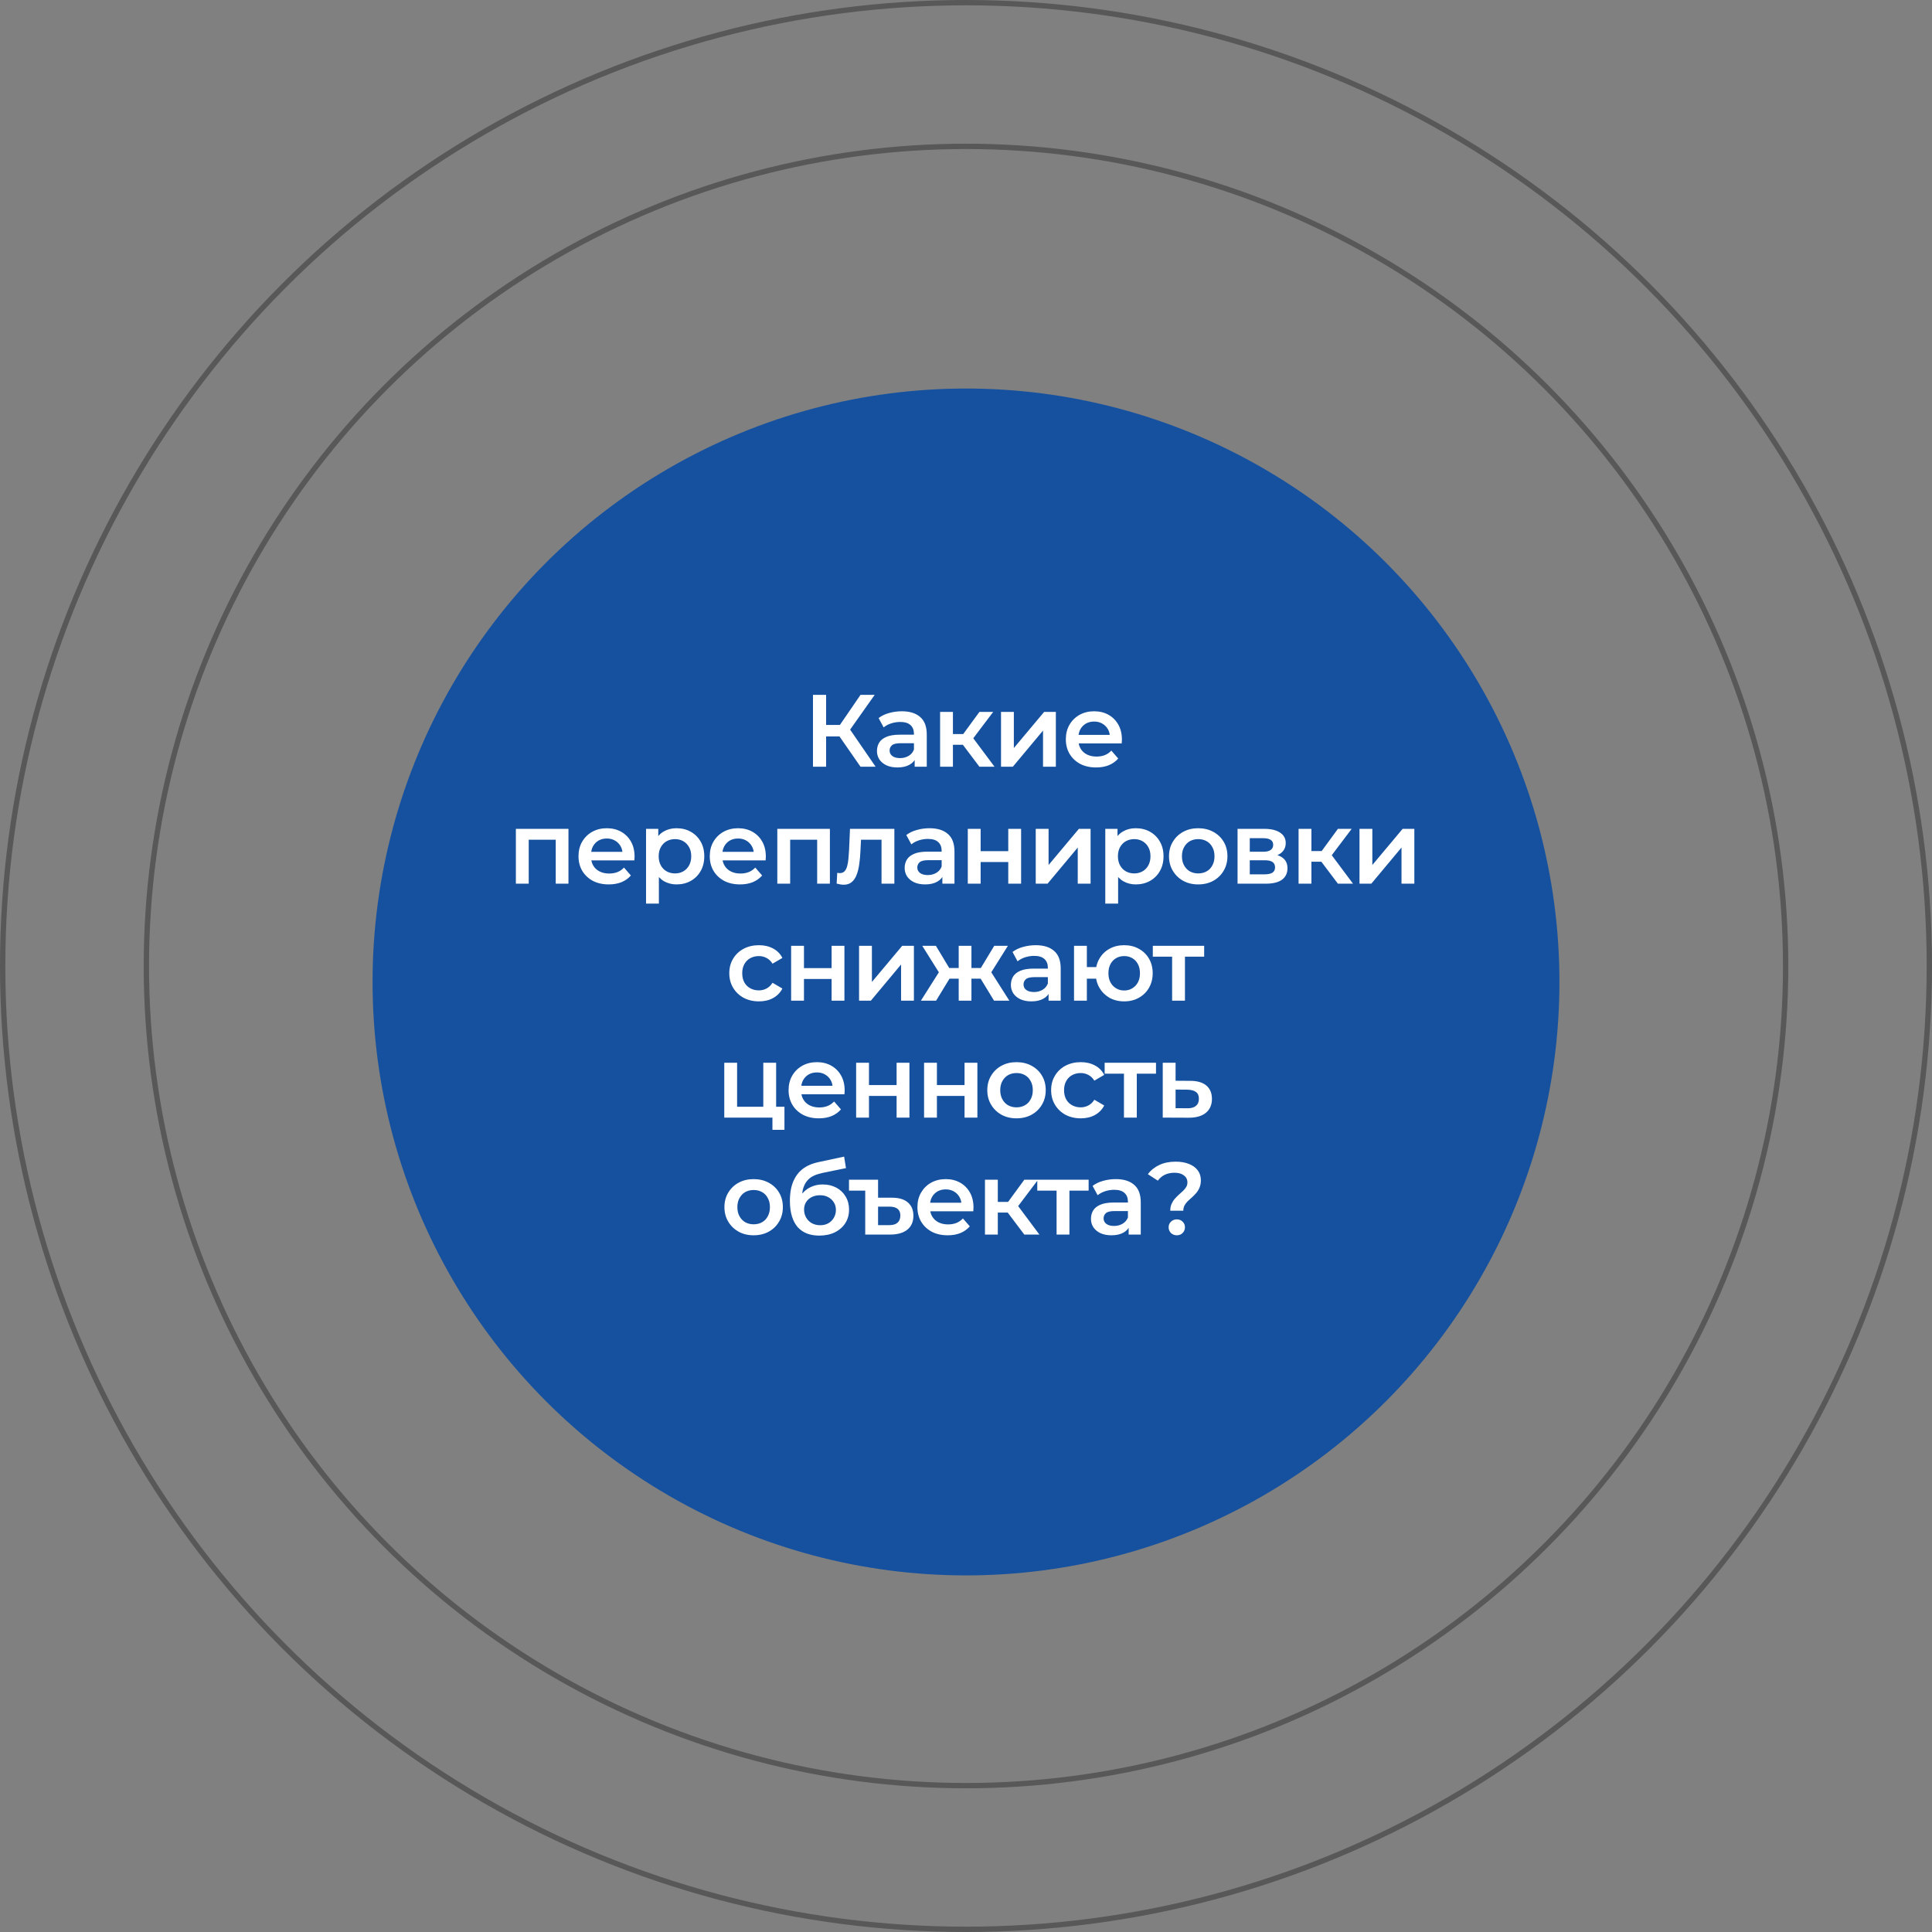 <?xml version="1.0" encoding="UTF-8"?> <svg xmlns="http://www.w3.org/2000/svg" width="446" height="446" viewBox="0 0 446 446" fill="none"><rect x="0" y="0" width="446" height="446" fill="#808080" stroke="none"/> <circle cx="223" cy="223" r="189.212" stroke="#1D1D1E" stroke-opacity="0.4" stroke-width="1.229"></circle> <circle cx="223" cy="223" r="222.386" stroke="#1D1D1E" stroke-opacity="0.4" stroke-width="1.229"></circle> <circle cx="223" cy="226.686" r="136.994" fill="#15519F"></circle> <path d="M198.651 177L193.032 168.915L195.522 167.374L202.136 177H198.651ZM187.674 177V160.404H190.709V177H187.674ZM189.784 170.006V167.35H195.379V170.006H189.784ZM195.806 169.057L192.985 168.678L198.651 160.404H201.923L195.806 169.057ZM211.148 177V174.439L210.982 173.894V169.413C210.982 168.544 210.721 167.872 210.199 167.398C209.678 166.908 208.887 166.663 207.828 166.663C207.117 166.663 206.414 166.773 205.718 166.995C205.039 167.216 204.462 167.524 203.988 167.919L202.826 165.762C203.505 165.24 204.312 164.853 205.244 164.6C206.193 164.331 207.172 164.197 208.184 164.197C210.018 164.197 211.432 164.64 212.428 165.525C213.44 166.394 213.945 167.746 213.945 169.579V177H211.148ZM207.165 177.166C206.216 177.166 205.386 177.008 204.675 176.692C203.964 176.36 203.411 175.909 203.016 175.34C202.636 174.756 202.446 174.1 202.446 173.373C202.446 172.661 202.612 172.021 202.944 171.452C203.292 170.883 203.853 170.433 204.628 170.101C205.402 169.769 206.43 169.603 207.71 169.603H211.385V171.571H207.923C206.912 171.571 206.232 171.737 205.884 172.069C205.537 172.385 205.363 172.78 205.363 173.254C205.363 173.791 205.576 174.218 206.003 174.534C206.43 174.85 207.022 175.008 207.781 175.008C208.508 175.008 209.156 174.842 209.725 174.511C210.31 174.179 210.729 173.689 210.982 173.041L211.48 174.819C211.195 175.562 210.681 176.139 209.939 176.55C209.211 176.96 208.287 177.166 207.165 177.166ZM226.101 177L221.525 170.93L223.943 169.437L229.586 177H226.101ZM217.02 177V164.339H219.984V177H217.02ZM219.106 171.926V169.461H223.398V171.926H219.106ZM224.228 171.025L221.454 170.693L226.101 164.339H229.278L224.228 171.025ZM231.083 177V164.339H234.047V172.685L241.041 164.339H243.744V177H240.78V168.654L233.81 177H231.083ZM253.041 177.166C251.635 177.166 250.402 176.889 249.343 176.336C248.3 175.767 247.486 174.993 246.901 174.013C246.332 173.033 246.047 171.918 246.047 170.67C246.047 169.405 246.324 168.291 246.877 167.327C247.446 166.347 248.221 165.58 249.201 165.027C250.196 164.474 251.326 164.197 252.591 164.197C253.824 164.197 254.922 164.466 255.887 165.003C256.851 165.541 257.609 166.299 258.163 167.279C258.716 168.259 258.992 169.413 258.992 170.741C258.992 170.867 258.985 171.01 258.969 171.168C258.969 171.326 258.961 171.476 258.945 171.618H248.394V169.65H257.38L256.218 170.267C256.234 169.54 256.084 168.899 255.768 168.346C255.452 167.793 255.017 167.358 254.464 167.042C253.927 166.726 253.302 166.568 252.591 166.568C251.864 166.568 251.224 166.726 250.671 167.042C250.133 167.358 249.706 167.801 249.39 168.37C249.09 168.923 248.94 169.579 248.94 170.338V170.812C248.94 171.571 249.114 172.242 249.461 172.827C249.809 173.412 250.299 173.863 250.931 174.179C251.564 174.495 252.291 174.653 253.113 174.653C253.824 174.653 254.464 174.542 255.033 174.321C255.602 174.1 256.108 173.752 256.55 173.278L258.139 175.103C257.57 175.767 256.851 176.281 255.981 176.644C255.128 176.992 254.148 177.166 253.041 177.166ZM119.09 204V191.339H131.229V204H128.29V193.165L128.977 193.853H121.366L122.054 193.165V204H119.09ZM140.539 204.166C139.132 204.166 137.9 203.889 136.841 203.336C135.797 202.767 134.983 201.993 134.399 201.013C133.829 200.033 133.545 198.918 133.545 197.67C133.545 196.405 133.822 195.291 134.375 194.327C134.944 193.347 135.718 192.58 136.698 192.027C137.694 191.474 138.824 191.197 140.089 191.197C141.322 191.197 142.42 191.466 143.384 192.003C144.348 192.541 145.107 193.299 145.66 194.279C146.214 195.259 146.49 196.413 146.49 197.741C146.49 197.867 146.482 198.01 146.466 198.168C146.466 198.326 146.459 198.476 146.443 198.618H135.892V196.65H144.878L143.716 197.267C143.732 196.54 143.582 195.899 143.266 195.346C142.95 194.793 142.515 194.358 141.962 194.042C141.424 193.726 140.8 193.568 140.089 193.568C139.362 193.568 138.721 193.726 138.168 194.042C137.631 194.358 137.204 194.801 136.888 195.37C136.588 195.923 136.437 196.579 136.437 197.338V197.812C136.437 198.571 136.611 199.242 136.959 199.827C137.307 200.412 137.797 200.863 138.429 201.179C139.061 201.495 139.788 201.653 140.61 201.653C141.322 201.653 141.962 201.542 142.531 201.321C143.1 201.1 143.606 200.752 144.048 200.278L145.637 202.103C145.068 202.767 144.348 203.281 143.479 203.644C142.626 203.992 141.646 204.166 140.539 204.166ZM156.157 204.166C155.129 204.166 154.189 203.929 153.335 203.455C152.498 202.981 151.826 202.269 151.32 201.321C150.83 200.357 150.585 199.14 150.585 197.67C150.585 196.184 150.822 194.967 151.296 194.018C151.786 193.07 152.45 192.367 153.288 191.908C154.126 191.434 155.082 191.197 156.157 191.197C157.405 191.197 158.504 191.466 159.452 192.003C160.416 192.541 161.175 193.291 161.728 194.256C162.297 195.22 162.582 196.358 162.582 197.67C162.582 198.982 162.297 200.128 161.728 201.107C161.175 202.072 160.416 202.822 159.452 203.36C158.504 203.897 157.405 204.166 156.157 204.166ZM149.139 208.6V191.339H151.96V194.327L151.865 197.693L152.103 201.06V208.6H149.139ZM155.825 201.629C156.536 201.629 157.168 201.471 157.722 201.155C158.291 200.839 158.741 200.38 159.073 199.78C159.405 199.179 159.571 198.476 159.571 197.67C159.571 196.848 159.405 196.144 159.073 195.56C158.741 194.959 158.291 194.501 157.722 194.184C157.168 193.868 156.536 193.71 155.825 193.71C155.114 193.71 154.473 193.868 153.904 194.184C153.335 194.501 152.885 194.959 152.553 195.56C152.221 196.144 152.055 196.848 152.055 197.67C152.055 198.476 152.221 199.179 152.553 199.78C152.885 200.38 153.335 200.839 153.904 201.155C154.473 201.471 155.114 201.629 155.825 201.629ZM170.842 204.166C169.436 204.166 168.203 203.889 167.144 203.336C166.1 202.767 165.286 201.993 164.702 201.013C164.133 200.033 163.848 198.918 163.848 197.67C163.848 196.405 164.125 195.291 164.678 194.327C165.247 193.347 166.021 192.58 167.001 192.027C167.997 191.474 169.127 191.197 170.392 191.197C171.625 191.197 172.723 191.466 173.687 192.003C174.652 192.541 175.41 193.299 175.963 194.279C176.517 195.259 176.793 196.413 176.793 197.741C176.793 197.867 176.785 198.01 176.77 198.168C176.77 198.326 176.762 198.476 176.746 198.618H166.195V196.65H175.181L174.019 197.267C174.035 196.54 173.885 195.899 173.569 195.346C173.253 194.793 172.818 194.358 172.265 194.042C171.727 193.726 171.103 193.568 170.392 193.568C169.665 193.568 169.025 193.726 168.471 194.042C167.934 194.358 167.507 194.801 167.191 195.37C166.891 195.923 166.741 196.579 166.741 197.338V197.812C166.741 198.571 166.915 199.242 167.262 199.827C167.61 200.412 168.1 200.863 168.732 201.179C169.364 201.495 170.092 201.653 170.913 201.653C171.625 201.653 172.265 201.542 172.834 201.321C173.403 201.1 173.909 200.752 174.351 200.278L175.94 202.103C175.371 202.767 174.652 203.281 173.782 203.644C172.929 203.992 171.949 204.166 170.842 204.166ZM179.442 204V191.339H191.581V204H188.641V193.165L189.329 193.853H181.718L182.406 193.165V204H179.442ZM193.138 203.976L193.28 201.487C193.391 201.503 193.494 201.518 193.588 201.534C193.683 201.55 193.77 201.558 193.849 201.558C194.339 201.558 194.719 201.408 194.987 201.107C195.256 200.807 195.453 200.404 195.58 199.898C195.722 199.377 195.817 198.8 195.864 198.168C195.928 197.52 195.975 196.871 196.007 196.223L196.22 191.339H206.462V204H203.499V193.046L204.186 193.853H198.164L198.804 193.023L198.638 196.366C198.591 197.488 198.496 198.531 198.354 199.495C198.227 200.444 198.022 201.273 197.737 201.985C197.469 202.696 197.089 203.249 196.599 203.644C196.125 204.04 195.517 204.237 194.774 204.237C194.537 204.237 194.276 204.213 193.991 204.166C193.723 204.119 193.438 204.055 193.138 203.976ZM217.543 204V201.439L217.377 200.894V196.413C217.377 195.544 217.116 194.872 216.594 194.398C216.073 193.908 215.282 193.663 214.223 193.663C213.512 193.663 212.809 193.773 212.113 193.995C211.434 194.216 210.857 194.524 210.383 194.919L209.221 192.762C209.9 192.24 210.707 191.853 211.639 191.6C212.587 191.331 213.567 191.197 214.579 191.197C216.413 191.197 217.827 191.64 218.823 192.525C219.835 193.394 220.34 194.746 220.34 196.579V204H217.543ZM213.56 204.166C212.611 204.166 211.781 204.008 211.07 203.692C210.359 203.36 209.806 202.909 209.41 202.34C209.031 201.756 208.841 201.1 208.841 200.373C208.841 199.661 209.007 199.021 209.339 198.452C209.687 197.883 210.248 197.433 211.023 197.101C211.797 196.769 212.825 196.603 214.105 196.603H217.78V198.571H214.318C213.307 198.571 212.627 198.737 212.279 199.069C211.932 199.385 211.758 199.78 211.758 200.254C211.758 200.791 211.971 201.218 212.398 201.534C212.825 201.85 213.417 202.008 214.176 202.008C214.903 202.008 215.551 201.842 216.12 201.511C216.705 201.179 217.124 200.689 217.377 200.041L217.875 201.819C217.59 202.562 217.076 203.139 216.334 203.55C215.606 203.96 214.682 204.166 213.56 204.166ZM223.415 204V191.339H226.379V196.484H232.756V191.339H235.72V204H232.756V198.997H226.379V204H223.415ZM239.099 204V191.339H242.063V199.685L249.057 191.339H251.76V204H248.796V195.654L241.826 204H239.099ZM262.171 204.166C261.144 204.166 260.204 203.929 259.35 203.455C258.512 202.981 257.841 202.269 257.335 201.321C256.845 200.357 256.6 199.14 256.6 197.67C256.6 196.184 256.837 194.967 257.311 194.018C257.801 193.07 258.465 192.367 259.303 191.908C260.14 191.434 261.097 191.197 262.171 191.197C263.42 191.197 264.519 191.466 265.467 192.003C266.431 192.541 267.19 193.291 267.743 194.256C268.312 195.22 268.597 196.358 268.597 197.67C268.597 198.982 268.312 200.128 267.743 201.107C267.19 202.072 266.431 202.822 265.467 203.36C264.519 203.897 263.42 204.166 262.171 204.166ZM255.154 208.6V191.339H257.975V194.327L257.88 197.693L258.117 201.06V208.6H255.154ZM261.84 201.629C262.551 201.629 263.183 201.471 263.736 201.155C264.305 200.839 264.756 200.38 265.088 199.78C265.42 199.179 265.586 198.476 265.586 197.67C265.586 196.848 265.42 196.144 265.088 195.56C264.756 194.959 264.305 194.501 263.736 194.184C263.183 193.868 262.551 193.71 261.84 193.71C261.128 193.71 260.488 193.868 259.919 194.184C259.35 194.501 258.9 194.959 258.568 195.56C258.236 196.144 258.07 196.848 258.07 197.67C258.07 198.476 258.236 199.179 258.568 199.78C258.9 200.38 259.35 200.839 259.919 201.155C260.488 201.471 261.128 201.629 261.84 201.629ZM276.596 204.166C275.3 204.166 274.146 203.889 273.135 203.336C272.123 202.767 271.325 201.993 270.74 201.013C270.155 200.033 269.863 198.918 269.863 197.67C269.863 196.405 270.155 195.291 270.74 194.327C271.325 193.347 272.123 192.58 273.135 192.027C274.146 191.474 275.3 191.197 276.596 191.197C277.908 191.197 279.07 191.474 280.081 192.027C281.109 192.58 281.907 193.339 282.476 194.303C283.061 195.267 283.353 196.389 283.353 197.67C283.353 198.918 283.061 200.033 282.476 201.013C281.907 201.993 281.109 202.767 280.081 203.336C279.07 203.889 277.908 204.166 276.596 204.166ZM276.596 201.629C277.323 201.629 277.971 201.471 278.54 201.155C279.109 200.839 279.552 200.38 279.868 199.78C280.2 199.179 280.366 198.476 280.366 197.67C280.366 196.848 280.2 196.144 279.868 195.56C279.552 194.959 279.109 194.501 278.54 194.184C277.971 193.868 277.331 193.71 276.62 193.71C275.893 193.71 275.245 193.868 274.676 194.184C274.123 194.501 273.68 194.959 273.348 195.56C273.016 196.144 272.85 196.848 272.85 197.67C272.85 198.476 273.016 199.179 273.348 199.78C273.68 200.38 274.123 200.839 274.676 201.155C275.245 201.471 275.885 201.629 276.596 201.629ZM285.688 204V191.339H291.876C293.41 191.339 294.611 191.624 295.48 192.193C296.365 192.762 296.808 193.568 296.808 194.611C296.808 195.639 296.397 196.445 295.575 197.03C294.753 197.599 293.662 197.883 292.303 197.883L292.659 197.148C294.192 197.148 295.33 197.433 296.073 198.002C296.832 198.555 297.211 199.369 297.211 200.444C297.211 201.566 296.792 202.443 295.954 203.075C295.117 203.692 293.844 204 292.137 204H285.688ZM288.51 201.842H291.9C292.706 201.842 293.315 201.716 293.726 201.463C294.137 201.194 294.342 200.791 294.342 200.254C294.342 199.685 294.152 199.266 293.773 198.997C293.394 198.729 292.801 198.594 291.995 198.594H288.51V201.842ZM288.51 196.626H291.616C292.374 196.626 292.943 196.492 293.323 196.223C293.718 195.939 293.915 195.544 293.915 195.038C293.915 194.516 293.718 194.129 293.323 193.876C292.943 193.623 292.374 193.497 291.616 193.497H288.51V196.626ZM308.855 204L304.28 197.93L306.698 196.437L312.341 204H308.855ZM299.775 204V191.339H302.738V204H299.775ZM301.861 198.926V196.461H306.153V198.926H301.861ZM306.982 198.025L304.208 197.693L308.855 191.339H312.032L306.982 198.025ZM313.838 204V191.339H316.802V199.685L323.796 191.339H326.499V204H323.535V195.654L316.565 204H313.838ZM175.208 231.166C173.88 231.166 172.695 230.889 171.652 230.336C170.624 229.767 169.818 228.993 169.233 228.013C168.649 227.033 168.356 225.918 168.356 224.67C168.356 223.405 168.649 222.291 169.233 221.327C169.818 220.347 170.624 219.58 171.652 219.027C172.695 218.474 173.88 218.197 175.208 218.197C176.441 218.197 177.524 218.45 178.456 218.956C179.405 219.446 180.124 220.173 180.614 221.137L178.338 222.465C177.958 221.864 177.492 221.422 176.939 221.137C176.401 220.853 175.817 220.71 175.184 220.71C174.457 220.71 173.801 220.868 173.216 221.184C172.632 221.501 172.173 221.959 171.841 222.56C171.509 223.144 171.343 223.848 171.343 224.67C171.343 225.492 171.509 226.203 171.841 226.803C172.173 227.388 172.632 227.839 173.216 228.155C173.801 228.471 174.457 228.629 175.184 228.629C175.817 228.629 176.401 228.487 176.939 228.202C177.492 227.918 177.958 227.475 178.338 226.875L180.614 228.202C180.124 229.151 179.405 229.886 178.456 230.407C177.524 230.913 176.441 231.166 175.208 231.166ZM182.63 231V218.339H185.594V223.484H191.972V218.339H194.935V231H191.972V225.997H185.594V231H182.63ZM198.314 231V218.339H201.278V226.685L208.272 218.339H210.975V231H208.011V222.654L201.041 231H198.314ZM229.472 231L225.773 224.93L228.191 223.437L233.004 231H229.472ZM223.378 225.926V223.461H227.622V225.926H223.378ZM228.476 225.025L225.678 224.693L229.519 218.339H232.672L228.476 225.025ZM216.1 231H212.591L217.38 223.437L219.798 224.93L216.1 231ZM224.256 231H221.316V218.339H224.256V231ZM222.193 225.926H217.973V223.461H222.193V225.926ZM217.095 225.025L212.899 218.339H216.052L219.869 224.693L217.095 225.025ZM242.064 231V228.439L241.898 227.894V223.413C241.898 222.544 241.638 221.872 241.116 221.398C240.594 220.908 239.804 220.663 238.745 220.663C238.034 220.663 237.331 220.773 236.635 220.995C235.955 221.216 235.378 221.524 234.904 221.919L233.743 219.762C234.422 219.24 235.228 218.853 236.161 218.6C237.109 218.331 238.089 218.197 239.101 218.197C240.934 218.197 242.349 218.64 243.345 219.525C244.356 220.394 244.862 221.746 244.862 223.579V231H242.064ZM238.081 231.166C237.133 231.166 236.303 231.008 235.592 230.692C234.881 230.36 234.327 229.909 233.932 229.34C233.553 228.756 233.363 228.1 233.363 227.373C233.363 226.661 233.529 226.021 233.861 225.452C234.209 224.883 234.77 224.433 235.544 224.101C236.319 223.769 237.346 223.603 238.627 223.603H242.302V225.571H238.84C237.828 225.571 237.149 225.737 236.801 226.069C236.453 226.385 236.279 226.78 236.279 227.254C236.279 227.791 236.493 228.218 236.92 228.534C237.346 228.85 237.939 229.008 238.698 229.008C239.425 229.008 240.073 228.842 240.642 228.511C241.227 228.179 241.646 227.689 241.898 227.041L242.396 228.819C242.112 229.562 241.598 230.139 240.855 230.55C240.128 230.96 239.204 231.166 238.081 231.166ZM247.937 231V218.339H250.9V223.247H254.67V225.926H250.9V231H247.937ZM259.507 231.166C258.242 231.166 257.112 230.889 256.116 230.336C255.136 229.767 254.362 228.993 253.793 228.013C253.224 227.033 252.939 225.918 252.939 224.67C252.939 223.405 253.224 222.283 253.793 221.303C254.362 220.323 255.136 219.564 256.116 219.027C257.112 218.474 258.242 218.197 259.507 218.197C260.787 218.197 261.917 218.474 262.897 219.027C263.893 219.564 264.675 220.323 265.244 221.303C265.813 222.283 266.098 223.405 266.098 224.67C266.098 225.918 265.813 227.041 265.244 228.036C264.675 229.016 263.893 229.783 262.897 230.336C261.917 230.889 260.787 231.166 259.507 231.166ZM259.507 228.653C260.218 228.653 260.842 228.487 261.38 228.155C261.933 227.823 262.368 227.365 262.684 226.78C263 226.195 263.158 225.492 263.158 224.67C263.158 223.848 263 223.144 262.684 222.56C262.368 221.959 261.933 221.501 261.38 221.184C260.842 220.868 260.226 220.71 259.53 220.71C258.835 220.71 258.211 220.868 257.657 221.184C257.104 221.501 256.67 221.959 256.353 222.56C256.037 223.144 255.879 223.848 255.879 224.67C255.879 225.492 256.037 226.195 256.353 226.78C256.67 227.365 257.104 227.823 257.657 228.155C258.211 228.487 258.827 228.653 259.507 228.653ZM270.582 231V220.141L271.27 220.853H266.125V218.339H277.979V220.853H272.858L273.546 220.141V231H270.582ZM167.196 258V245.339H170.16V255.487H176.206V245.339H179.169V258H167.196ZM178.316 260.821V257.929L179.003 258H176.206V255.487H181.09V260.821H178.316ZM189.039 258.166C187.632 258.166 186.399 257.889 185.34 257.336C184.297 256.767 183.483 255.993 182.898 255.013C182.329 254.033 182.044 252.918 182.044 251.67C182.044 250.405 182.321 249.291 182.874 248.327C183.443 247.347 184.218 246.58 185.198 246.027C186.193 245.474 187.324 245.197 188.588 245.197C189.821 245.197 190.919 245.466 191.884 246.003C192.848 246.541 193.606 247.299 194.16 248.279C194.713 249.259 194.99 250.413 194.99 251.741C194.99 251.867 194.982 252.01 194.966 252.168C194.966 252.326 194.958 252.476 194.942 252.618H184.392V250.65H193.377L192.216 251.267C192.231 250.54 192.081 249.899 191.765 249.346C191.449 248.793 191.014 248.358 190.461 248.042C189.924 247.726 189.299 247.568 188.588 247.568C187.861 247.568 187.221 247.726 186.668 248.042C186.13 248.358 185.703 248.801 185.387 249.37C185.087 249.923 184.937 250.579 184.937 251.338V251.812C184.937 252.571 185.111 253.242 185.458 253.827C185.806 254.412 186.296 254.863 186.928 255.179C187.561 255.495 188.288 255.653 189.11 255.653C189.821 255.653 190.461 255.542 191.03 255.321C191.599 255.1 192.105 254.752 192.547 254.278L194.136 256.103C193.567 256.767 192.848 257.281 191.978 257.644C191.125 257.992 190.145 258.166 189.039 258.166ZM197.638 258V245.339H200.602V250.484H206.98V245.339H209.943V258H206.98V252.997H200.602V258H197.638ZM213.322 258V245.339H216.286V250.484H222.664V245.339H225.627V258H222.664V252.997H216.286V258H213.322ZM234.649 258.166C233.353 258.166 232.199 257.889 231.188 257.336C230.176 256.767 229.378 255.993 228.793 255.013C228.208 254.033 227.916 252.918 227.916 251.67C227.916 250.405 228.208 249.291 228.793 248.327C229.378 247.347 230.176 246.58 231.188 246.027C232.199 245.474 233.353 245.197 234.649 245.197C235.961 245.197 237.123 245.474 238.134 246.027C239.162 246.58 239.96 247.339 240.529 248.303C241.114 249.267 241.406 250.389 241.406 251.67C241.406 252.918 241.114 254.033 240.529 255.013C239.96 255.993 239.162 256.767 238.134 257.336C237.123 257.889 235.961 258.166 234.649 258.166ZM234.649 255.629C235.376 255.629 236.024 255.471 236.593 255.155C237.162 254.839 237.605 254.38 237.921 253.78C238.253 253.179 238.419 252.476 238.419 251.67C238.419 250.848 238.253 250.144 237.921 249.56C237.605 248.959 237.162 248.501 236.593 248.184C236.024 247.868 235.384 247.71 234.673 247.71C233.946 247.71 233.298 247.868 232.729 248.184C232.176 248.501 231.733 248.959 231.401 249.56C231.069 250.144 230.903 250.848 230.903 251.67C230.903 252.476 231.069 253.179 231.401 253.78C231.733 254.38 232.176 254.839 232.729 255.155C233.298 255.471 233.938 255.629 234.649 255.629ZM249.503 258.166C248.175 258.166 246.989 257.889 245.946 257.336C244.919 256.767 244.113 255.993 243.528 255.013C242.943 254.033 242.651 252.918 242.651 251.67C242.651 250.405 242.943 249.291 243.528 248.327C244.113 247.347 244.919 246.58 245.946 246.027C246.989 245.474 248.175 245.197 249.503 245.197C250.735 245.197 251.818 245.45 252.751 245.956C253.699 246.446 254.418 247.173 254.908 248.137L252.632 249.465C252.253 248.864 251.787 248.422 251.233 248.137C250.696 247.853 250.111 247.71 249.479 247.71C248.752 247.71 248.096 247.868 247.511 248.184C246.926 248.501 246.468 248.959 246.136 249.56C245.804 250.144 245.638 250.848 245.638 251.67C245.638 252.492 245.804 253.203 246.136 253.803C246.468 254.388 246.926 254.839 247.511 255.155C248.096 255.471 248.752 255.629 249.479 255.629C250.111 255.629 250.696 255.487 251.233 255.202C251.787 254.918 252.253 254.475 252.632 253.875L254.908 255.202C254.418 256.151 253.699 256.886 252.751 257.407C251.818 257.913 250.735 258.166 249.503 258.166ZM259.464 258V247.141L260.151 247.853H255.007V245.339H266.861V247.853H261.74L262.428 247.141V258H259.464ZM274.772 249.512C276.4 249.512 277.641 249.876 278.495 250.603C279.348 251.33 279.775 252.357 279.775 253.685C279.775 255.06 279.301 256.135 278.352 256.909C277.404 257.668 276.068 258.04 274.345 258.024L268.418 258V245.339H271.382V249.488L274.772 249.512ZM274.085 255.842C274.954 255.858 275.618 255.677 276.076 255.297C276.535 254.918 276.764 254.365 276.764 253.638C276.764 252.91 276.535 252.389 276.076 252.073C275.634 251.741 274.97 251.567 274.085 251.551L271.382 251.527V255.819L274.085 255.842ZM173.967 285.166C172.67 285.166 171.517 284.889 170.505 284.336C169.493 283.767 168.695 282.993 168.11 282.013C167.526 281.033 167.233 279.918 167.233 278.67C167.233 277.405 167.526 276.291 168.11 275.327C168.695 274.347 169.493 273.58 170.505 273.027C171.517 272.474 172.67 272.197 173.967 272.197C175.278 272.197 176.44 272.474 177.452 273.027C178.479 273.58 179.277 274.339 179.846 275.303C180.431 276.267 180.724 277.389 180.724 278.67C180.724 279.918 180.431 281.033 179.846 282.013C179.277 282.993 178.479 283.767 177.452 284.336C176.44 284.889 175.278 285.166 173.967 285.166ZM173.967 282.629C174.694 282.629 175.342 282.471 175.911 282.155C176.48 281.839 176.922 281.38 177.238 280.78C177.57 280.179 177.736 279.476 177.736 278.67C177.736 277.848 177.57 277.144 177.238 276.56C176.922 275.959 176.48 275.501 175.911 275.184C175.342 274.868 174.702 274.71 173.99 274.71C173.263 274.71 172.615 274.868 172.046 275.184C171.493 275.501 171.05 275.959 170.718 276.56C170.386 277.144 170.22 277.848 170.22 278.67C170.22 279.476 170.386 280.179 170.718 280.78C171.05 281.38 171.493 281.839 172.046 282.155C172.615 282.471 173.255 282.629 173.967 282.629ZM189.104 285.237C188.061 285.237 187.129 285.079 186.307 284.763C185.485 284.447 184.774 283.965 184.173 283.317C183.588 282.653 183.138 281.815 182.821 280.803C182.505 279.792 182.347 278.591 182.347 277.2C182.347 276.188 182.434 275.263 182.608 274.426C182.782 273.588 183.043 272.837 183.391 272.173C183.738 271.494 184.173 270.893 184.695 270.372C185.232 269.85 185.856 269.415 186.568 269.068C187.279 268.72 188.085 268.451 188.986 268.261L194.866 267.005L195.292 269.66L189.958 270.751C189.658 270.814 189.294 270.909 188.867 271.035C188.456 271.146 188.03 271.32 187.587 271.557C187.16 271.778 186.757 272.102 186.378 272.529C186.014 272.94 185.714 273.477 185.477 274.141C185.256 274.789 185.145 275.603 185.145 276.583C185.145 276.884 185.153 277.113 185.169 277.271C185.2 277.413 185.224 277.571 185.24 277.745C185.271 277.903 185.287 278.14 185.287 278.456L184.173 277.295C184.489 276.488 184.924 275.801 185.477 275.232C186.046 274.647 186.702 274.204 187.445 273.904C188.203 273.588 189.025 273.43 189.91 273.43C191.096 273.43 192.147 273.675 193.064 274.165C193.981 274.655 194.7 275.343 195.221 276.228C195.743 277.113 196.004 278.116 196.004 279.239C196.004 280.408 195.719 281.444 195.15 282.345C194.581 283.246 193.775 283.957 192.732 284.478C191.704 284.984 190.495 285.237 189.104 285.237ZM189.341 282.842C190.053 282.842 190.677 282.692 191.214 282.392C191.768 282.076 192.194 281.649 192.495 281.112C192.811 280.574 192.969 279.974 192.969 279.31C192.969 278.646 192.811 278.069 192.495 277.579C192.194 277.073 191.768 276.67 191.214 276.37C190.677 276.07 190.037 275.919 189.294 275.919C188.583 275.919 187.943 276.062 187.374 276.346C186.82 276.631 186.386 277.026 186.07 277.532C185.769 278.022 185.619 278.591 185.619 279.239C185.619 279.903 185.777 280.511 186.093 281.064C186.409 281.618 186.844 282.052 187.397 282.368C187.966 282.684 188.614 282.842 189.341 282.842ZM205.925 276.488C207.537 276.488 208.762 276.86 209.6 277.603C210.438 278.33 210.857 279.349 210.857 280.661C210.857 282.052 210.382 283.127 209.434 283.886C208.501 284.629 207.174 285 205.451 285H199.737V274.853H195.991V272.339H202.701V276.488H205.925ZM205.309 282.819C206.146 282.819 206.779 282.629 207.205 282.25C207.632 281.87 207.845 281.317 207.845 280.59C207.845 279.231 207 278.551 205.309 278.551H202.701V282.819H205.309ZM218.779 285.166C217.372 285.166 216.139 284.889 215.08 284.336C214.037 283.767 213.223 282.993 212.638 282.013C212.069 281.033 211.785 279.918 211.785 278.67C211.785 277.405 212.061 276.291 212.615 275.327C213.184 274.347 213.958 273.58 214.938 273.027C215.934 272.474 217.064 272.197 218.329 272.197C219.561 272.197 220.66 272.466 221.624 273.003C222.588 273.541 223.347 274.299 223.9 275.279C224.453 276.259 224.73 277.413 224.73 278.741C224.73 278.867 224.722 279.01 224.706 279.168C224.706 279.326 224.698 279.476 224.683 279.618H214.132V277.65H223.118L221.956 278.267C221.972 277.54 221.822 276.899 221.506 276.346C221.189 275.793 220.755 275.358 220.202 275.042C219.664 274.726 219.04 274.568 218.329 274.568C217.602 274.568 216.961 274.726 216.408 275.042C215.871 275.358 215.444 275.801 215.128 276.37C214.828 276.923 214.677 277.579 214.677 278.338V278.812C214.677 279.571 214.851 280.242 215.199 280.827C215.547 281.412 216.037 281.863 216.669 282.179C217.301 282.495 218.028 282.653 218.85 282.653C219.561 282.653 220.202 282.542 220.771 282.321C221.34 282.1 221.845 281.752 222.288 281.278L223.877 283.103C223.307 283.767 222.588 284.281 221.719 284.644C220.865 284.992 219.885 285.166 218.779 285.166ZM236.459 285L231.884 278.93L234.302 277.437L239.945 285H236.459ZM227.379 285V272.339H230.342V285H227.379ZM229.465 279.926V277.461H233.757V279.926H229.465ZM234.586 279.025L231.812 278.693L236.459 272.339H239.636L234.586 279.025ZM243.912 285V274.141L244.599 274.853H239.454V272.339H251.309V274.853H246.188L246.875 274.141V285H243.912ZM260.548 285V282.439L260.382 281.894V277.413C260.382 276.544 260.121 275.872 259.599 275.398C259.078 274.908 258.288 274.663 257.228 274.663C256.517 274.663 255.814 274.773 255.118 274.995C254.439 275.216 253.862 275.524 253.388 275.919L252.226 273.762C252.906 273.24 253.712 272.853 254.644 272.6C255.593 272.331 256.573 272.197 257.584 272.197C259.418 272.197 260.832 272.64 261.828 273.525C262.84 274.394 263.345 275.746 263.345 277.579V285H260.548ZM256.565 285.166C255.616 285.166 254.786 285.008 254.075 284.692C253.364 284.36 252.811 283.909 252.416 283.34C252.036 282.756 251.847 282.1 251.847 281.373C251.847 280.661 252.013 280.021 252.344 279.452C252.692 278.883 253.253 278.433 254.028 278.101C254.802 277.769 255.83 277.603 257.11 277.603H260.785V279.571H257.323C256.312 279.571 255.632 279.737 255.284 280.069C254.937 280.385 254.763 280.78 254.763 281.254C254.763 281.791 254.976 282.218 255.403 282.534C255.83 282.85 256.422 283.008 257.181 283.008C257.908 283.008 258.556 282.842 259.125 282.511C259.71 282.179 260.129 281.689 260.382 281.041L260.88 282.819C260.595 283.562 260.081 284.139 259.339 284.55C258.612 284.96 257.687 285.166 256.565 285.166ZM270.155 279.499C270.155 278.915 270.25 278.401 270.439 277.958C270.629 277.516 270.874 277.121 271.174 276.773C271.475 276.425 271.791 276.101 272.123 275.801C272.471 275.501 272.795 275.208 273.095 274.924C273.395 274.639 273.64 274.339 273.83 274.023C274.02 273.707 274.114 273.351 274.114 272.956C274.114 272.292 273.846 271.755 273.308 271.344C272.771 270.933 272.052 270.727 271.151 270.727C270.281 270.727 269.523 270.885 268.875 271.201C268.242 271.517 267.713 271.968 267.286 272.553L264.986 271.059C265.65 270.158 266.52 269.455 267.594 268.949C268.669 268.427 269.942 268.167 271.412 268.167C272.565 268.167 273.577 268.34 274.446 268.688C275.316 269.02 275.995 269.51 276.485 270.158C276.975 270.79 277.22 271.565 277.22 272.482C277.22 273.114 277.118 273.667 276.912 274.141C276.722 274.615 276.469 275.034 276.153 275.398C275.853 275.746 275.529 276.077 275.181 276.394C274.834 276.694 274.502 276.994 274.185 277.295C273.885 277.595 273.64 277.919 273.45 278.267C273.261 278.614 273.166 279.025 273.166 279.499H270.155ZM271.672 285.166C271.119 285.166 270.661 284.984 270.297 284.621C269.949 284.257 269.776 283.822 269.776 283.317C269.776 282.811 269.949 282.384 270.297 282.036C270.661 281.673 271.119 281.491 271.672 281.491C272.226 281.491 272.676 281.673 273.024 282.036C273.371 282.384 273.545 282.811 273.545 283.317C273.545 283.822 273.371 284.257 273.024 284.621C272.676 284.984 272.226 285.166 271.672 285.166Z" fill="white"></path> </svg> 